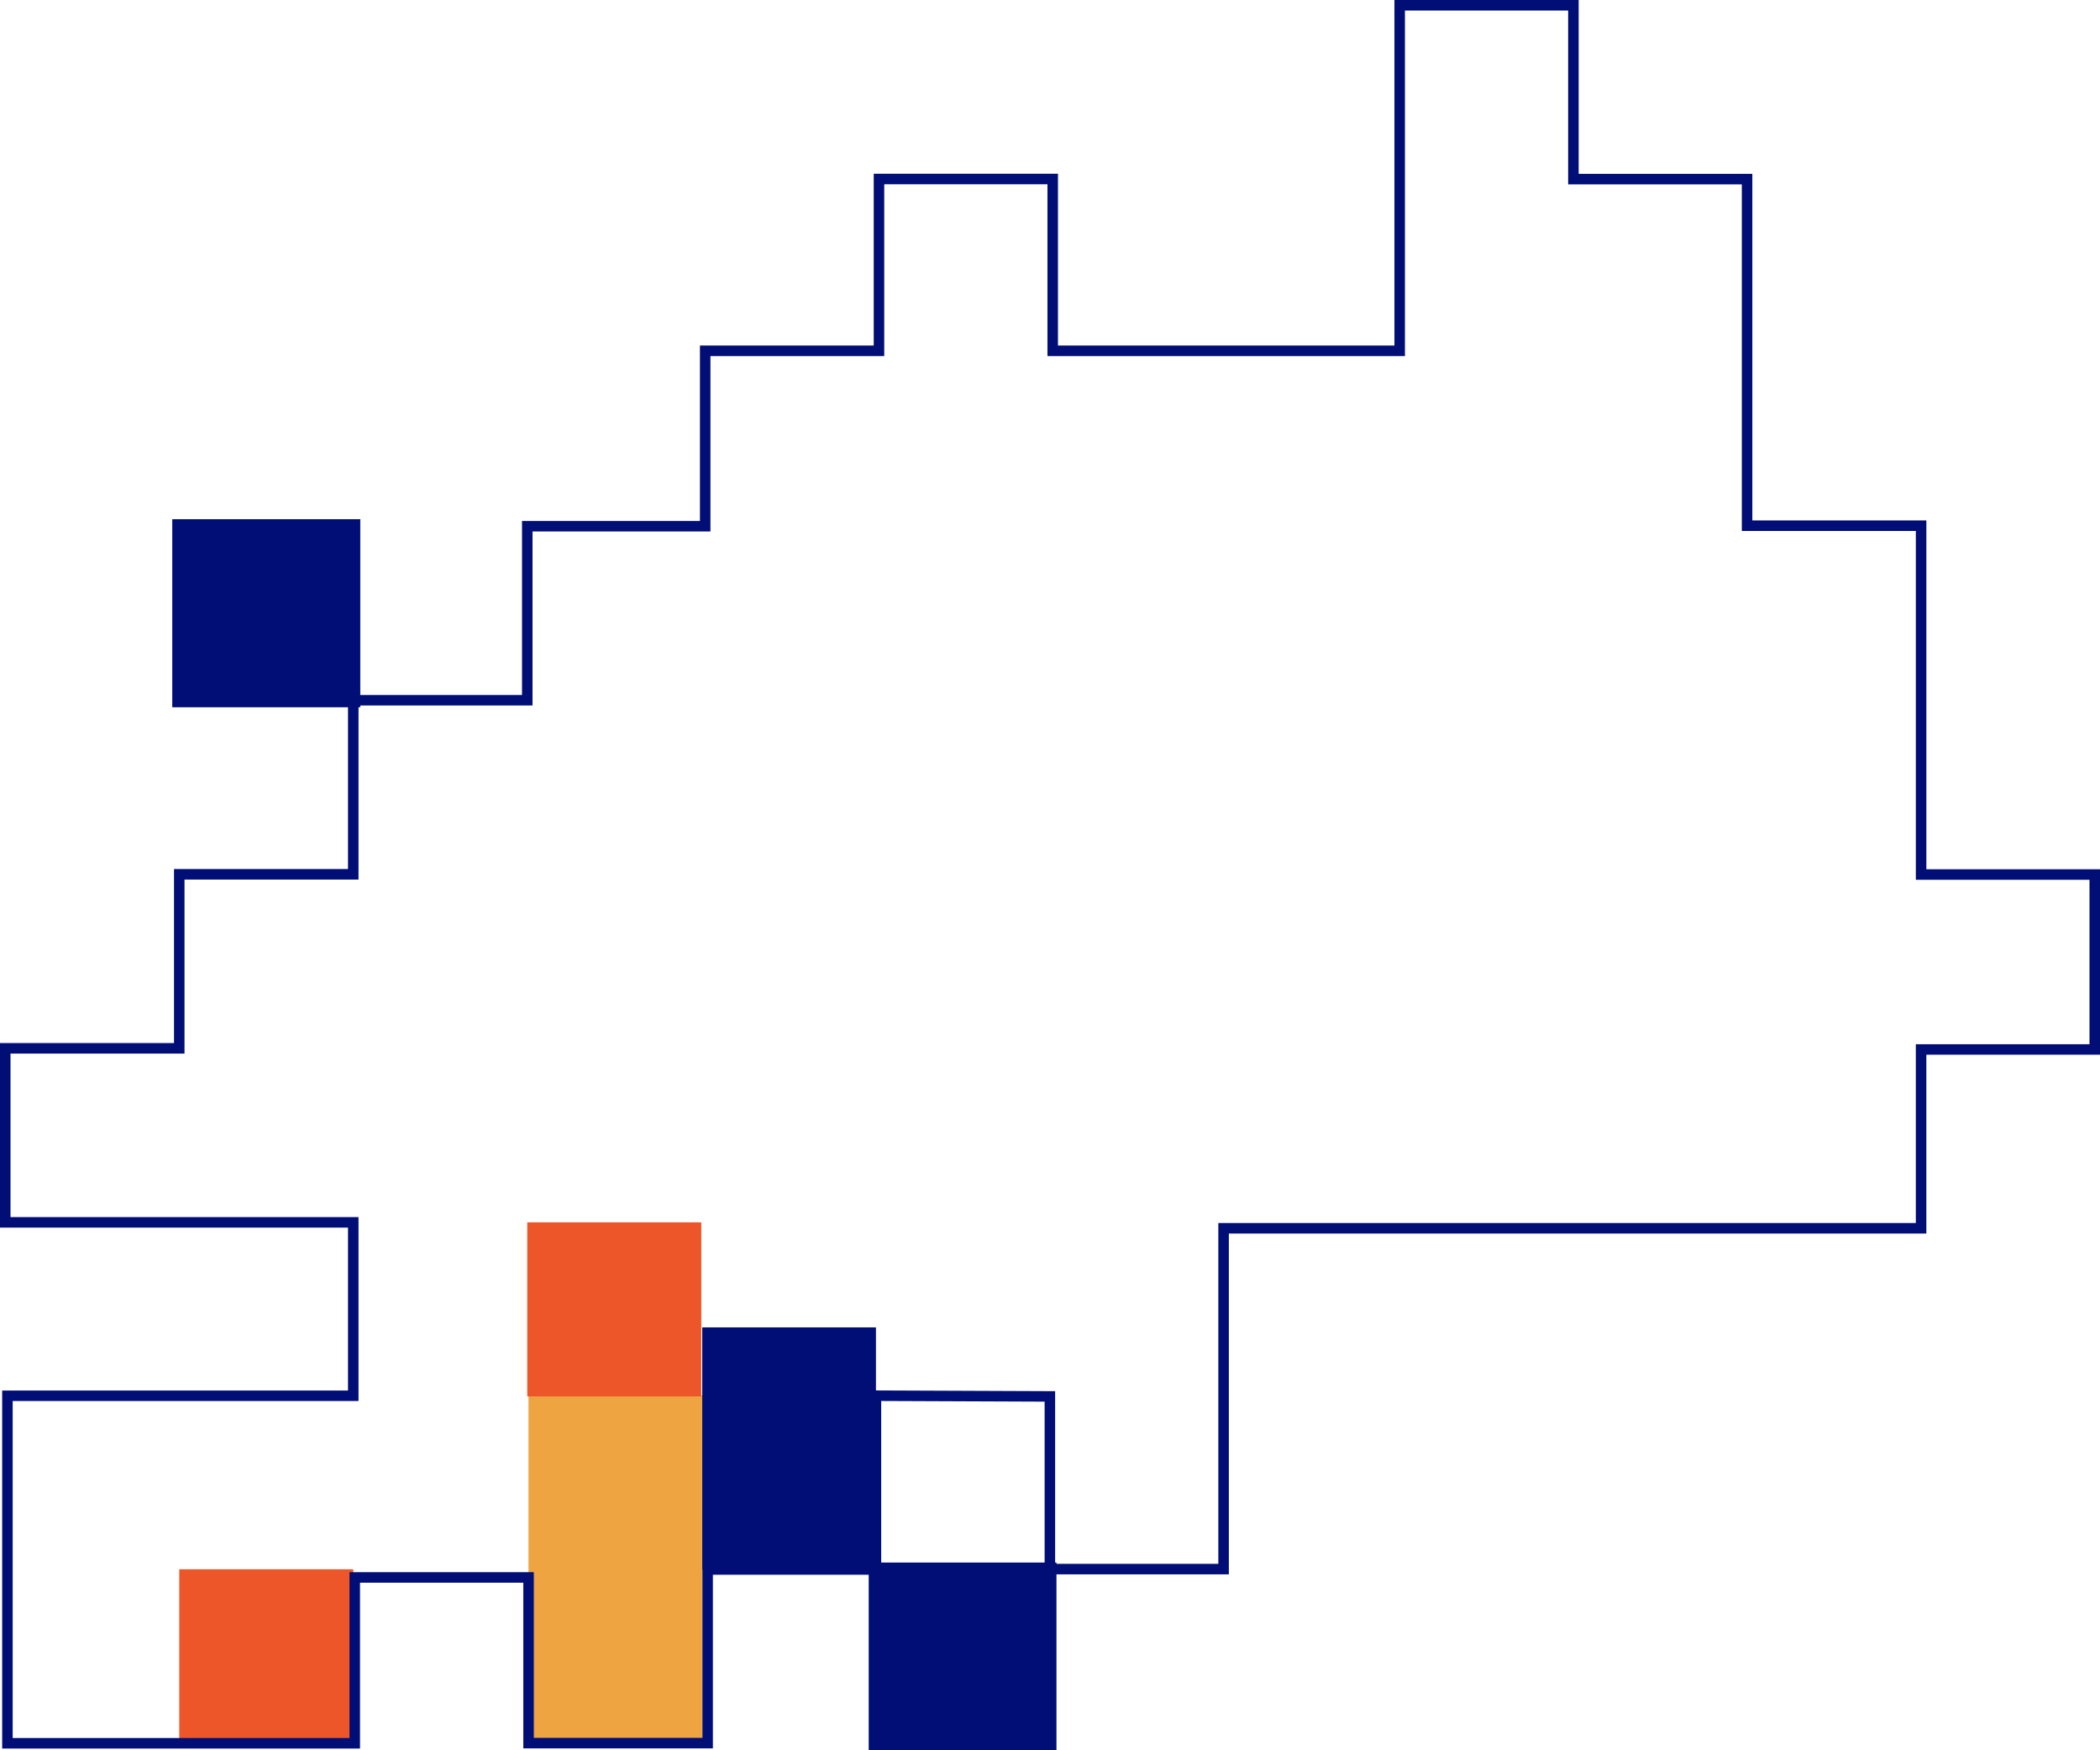 <?xml version="1.0" encoding="UTF-8"?> <svg xmlns="http://www.w3.org/2000/svg" width="169.892" height="141.579" viewBox="0 0 169.892 141.579"><g id="Grupo_2407" data-name="Grupo 2407" transform="translate(-126.921 357.873)"><rect id="Rectángulo_1638" data-name="Rectángulo 1638" width="14.055" height="14.055" transform="translate(197.768 -230.915)" fill="#000e75"></rect><rect id="Rectángulo_1639" data-name="Rectángulo 1639" width="14.055" height="19.582" transform="translate(183.731 -250.504)" fill="#000e75"></rect><rect id="Rectángulo_1640" data-name="Rectángulo 1640" width="14.055" height="28.133" transform="translate(169.677 -245.007)" fill="#eea541"></rect><rect id="Rectángulo_1641" data-name="Rectángulo 1641" width="14.078" height="14.078" transform="translate(141.424 -315.309)" fill="#000e75"></rect><rect id="Rectángulo_1642" data-name="Rectángulo 1642" width="14.078" height="14.078" transform="translate(169.578 -258.999)" fill="#ec5629"></rect><rect id="Rectángulo_1643" data-name="Rectángulo 1643" width="14.078" height="14.078" transform="translate(141.424 -230.938)" fill="#ec5629"></rect><path id="Trazado_3735" data-name="Trazado 3735" d="M844.388,192.865H830.34V164.651h0v0H816.261V136.614h-14.05V122.552H788.157V150.5h-28.07V136.607H746.032V150.5h-14.06v14.192H717.578v14.077H703.5v14.078H689.423v14.077H675.346V221H703.5v14.028H675.522v28.11h28.1V249.723h.3v0h13.76v13.4H732.17V249.078h13.616V235.022h.059l14.012.057v13.969h14.054V221.481h56.428V207.016h14.049Z" transform="translate(-548 -480)" fill="none" stroke="#000e75" stroke-miterlimit="10" stroke-width="0.85"></path><rect id="Rectángulo_1644" data-name="Rectángulo 1644" width="14.055" height="14.055" transform="translate(197.768 -230.915)" fill="none" stroke="#000e75" stroke-miterlimit="10" stroke-width="1.134"></rect><rect id="Rectángulo_1645" data-name="Rectángulo 1645" width="14.078" height="14.078" transform="translate(141.424 -315.309)" fill="none" stroke="#000e75" stroke-miterlimit="10" stroke-width="1.134"></rect></g></svg> 